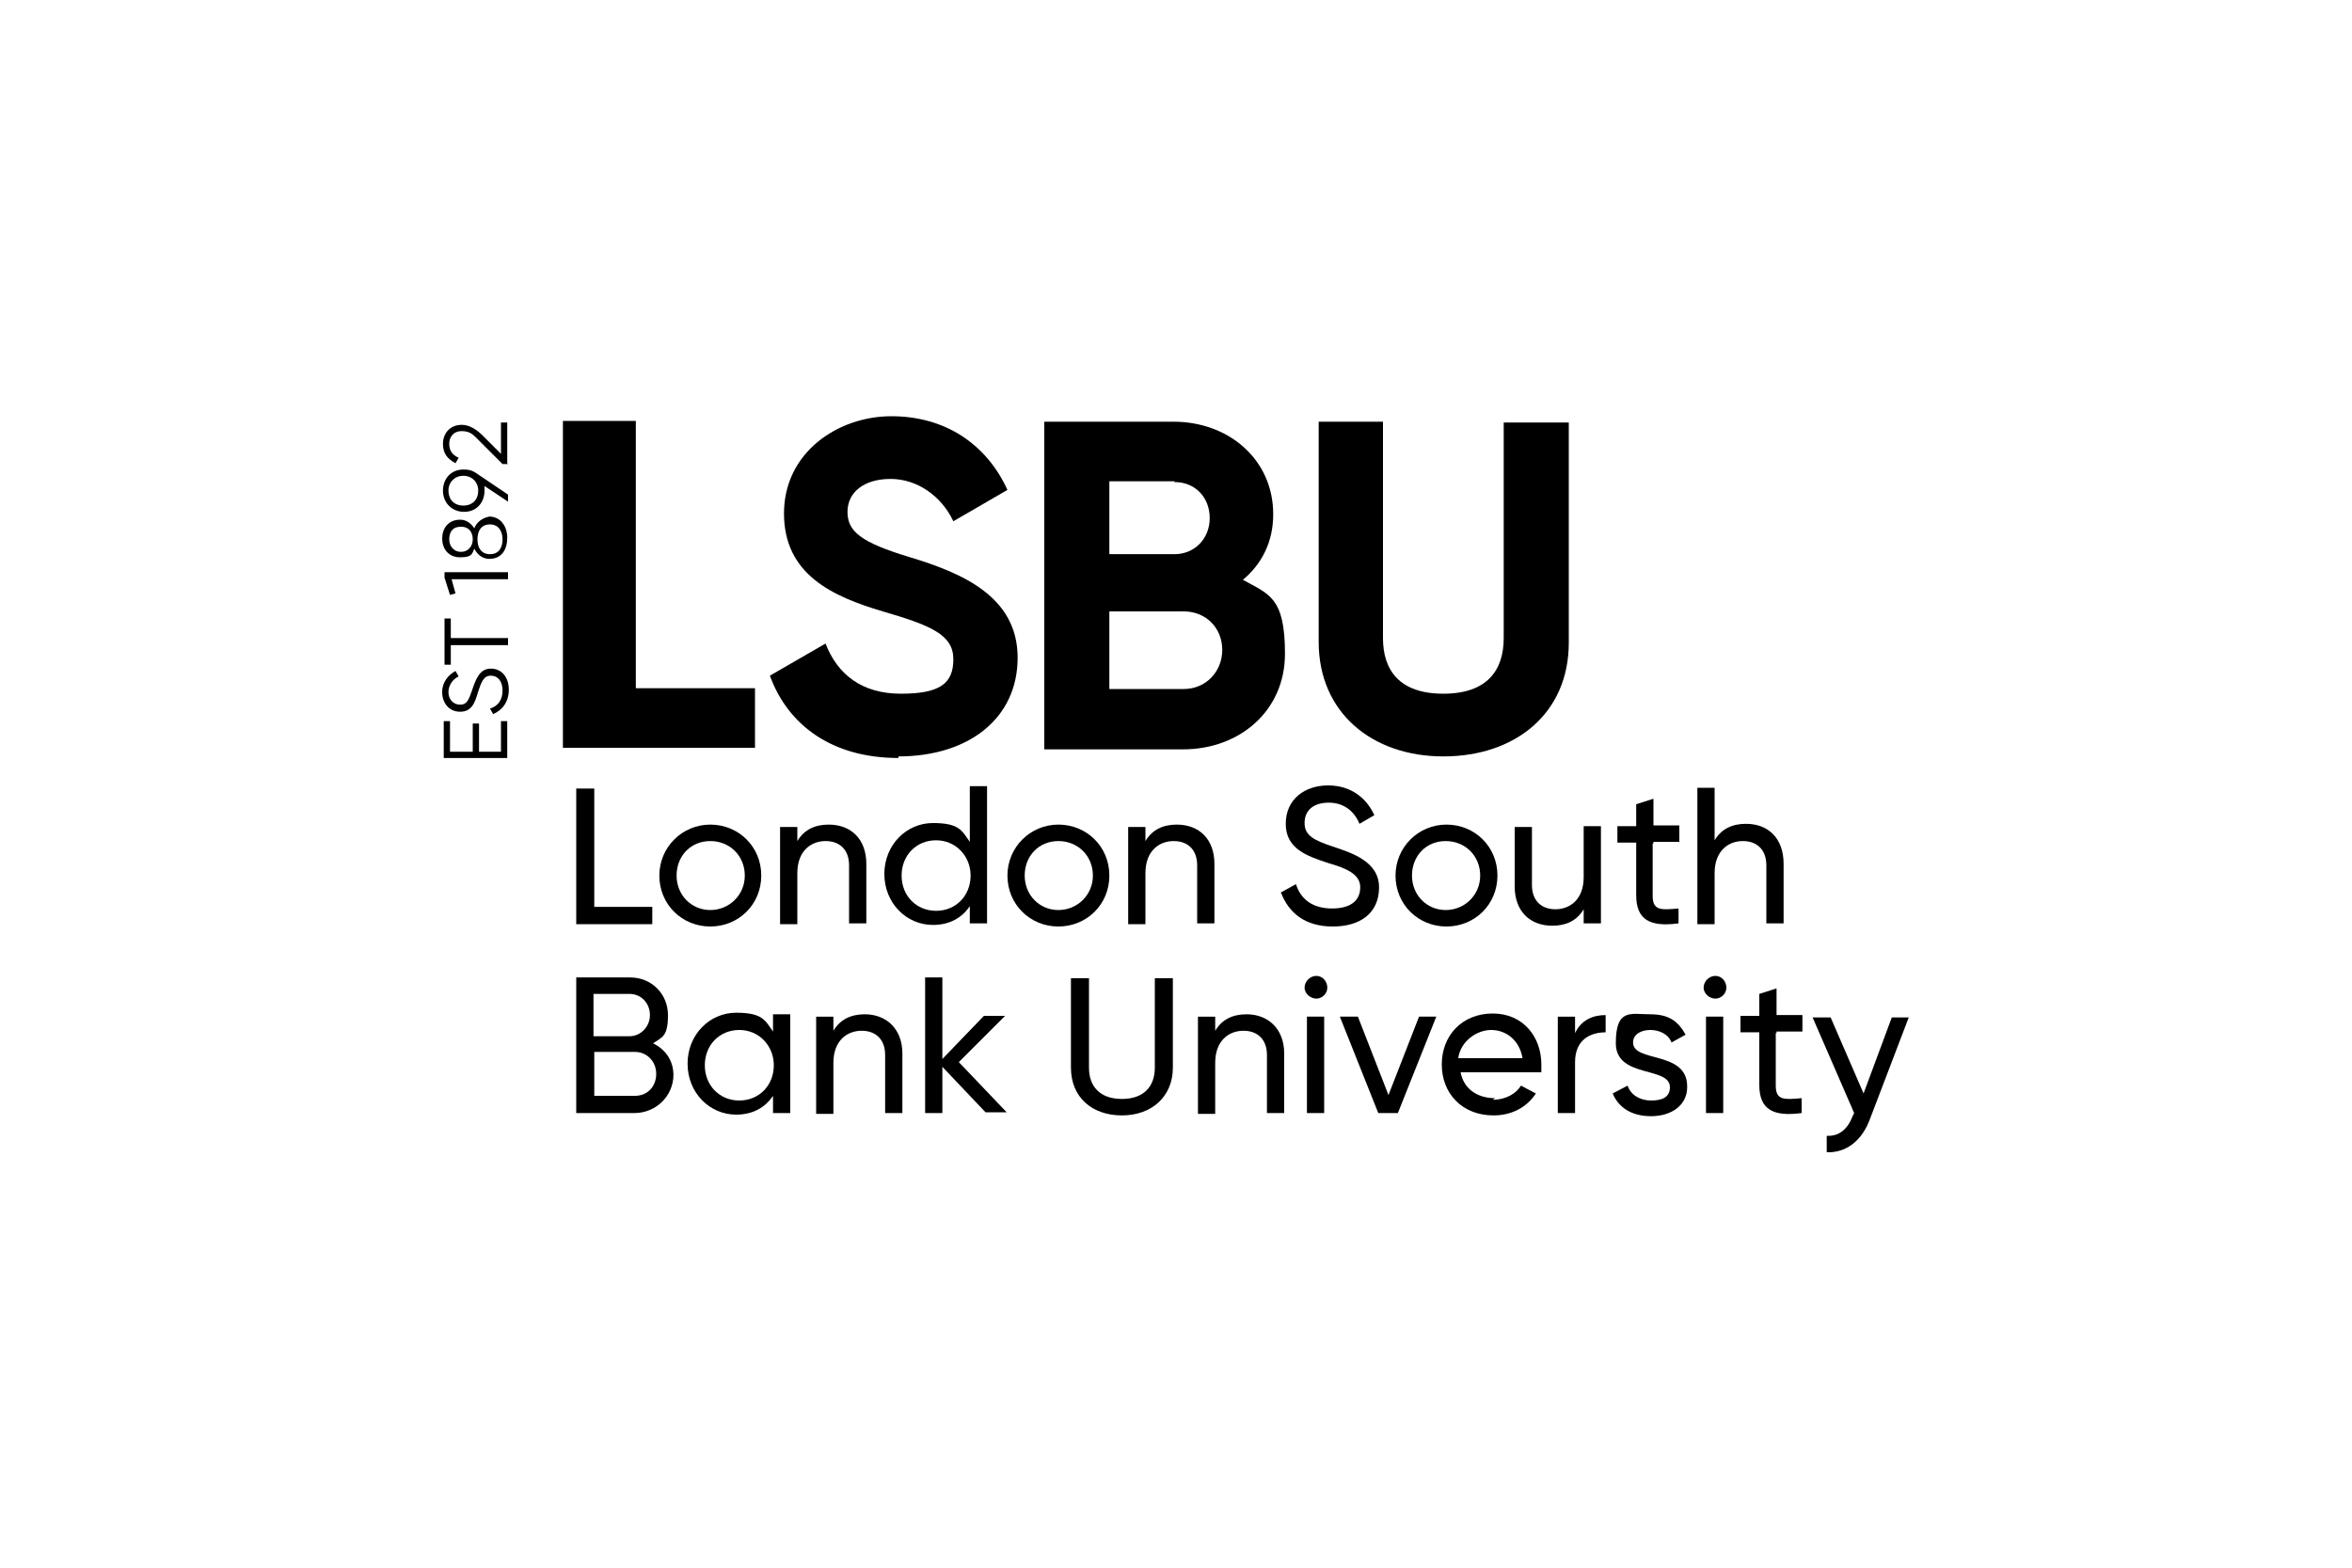 <svg xmlns="http://www.w3.org/2000/svg" id="Layer_1" viewBox="0 0 300 200"><path d="M64.7,59.1v-5.2h-.8v4l-2.3-2.3c-.8-.8-1.7-1.4-2.7-1.4-1.6,0-2.4,1.2-2.4,2.4s.5,1.9,1.6,2.5l.4-.7c-.9-.4-1.2-1-1.2-1.8s.5-1.6,1.6-1.6,1.5.5,2.2,1.2l3,3h.7,0ZM59.1,64.5c-1.2,0-1.9-.8-1.9-1.9s.8-1.9,1.9-1.9,1.9.8,1.9,1.9-.7,1.9-1.9,1.9M59.1,59.9c-1.6,0-2.6,1.2-2.6,2.7s1.1,2.7,2.7,2.7,2.6-1.2,2.6-2.7,0-.5,0-.6l3,2v-.9l-4-2.7c-.4-.3-.9-.5-1.6-.5M64.1,68.8c0,1.1-.5,1.9-1.6,1.9s-1.6-.8-1.6-1.9.5-1.9,1.6-1.9,1.6.9,1.6,1.9M57.3,68.8c0-.9.4-1.6,1.5-1.6s1.5.8,1.5,1.6-.5,1.6-1.5,1.6-1.5-.8-1.5-1.6M60.5,67.4c-.4-.6-1-1.1-1.8-1.1-1.6,0-2.3,1.2-2.3,2.4s.7,2.4,2.3,2.4,1.5-.5,1.8-1.1c.4.8,1.1,1.3,1.9,1.3,1.6,0,2.3-1.2,2.3-2.7s-.9-2.7-2.3-2.7c-.9.2-1.6.7-1.9,1.5M56.7,73.7l.7,2.2.7-.2-.5-1.8h7.2v-.9h-8.1s0,.7,0,.7ZM56.7,79.1v5.7h.8v-2.5h7.3v-.9h-7.3v-2.5h-.8v.2ZM64.9,88c0-1.6-.9-2.7-2.3-2.7s-1.9,1.3-2.4,2.8c-.4,1.1-.6,1.8-1.5,1.8s-1.5-.7-1.5-1.6.6-1.7,1.3-2l-.4-.7c-.9.5-1.7,1.4-1.7,2.7s.8,2.5,2.3,2.5,1.9-1.2,2.3-2.6c.4-1.2.7-2,1.6-2s1.5.7,1.5,1.9-.6,2-1.6,2.3l.4.7c1.2-.5,2-1.6,2-3.1M64,95.9h-2.9v-3.6h-.8v3.6h-2.9v-3.9h-.8v4.7h8.1v-4.7h-.8v4h.1Z"></path><path d="M114.6,96.5c8.9,0,15.2-4.8,15.2-12.6s-7.1-10.8-13.7-12.8c-6.3-1.9-8-3.3-8-5.8s2.1-4.2,5.5-4.2,6.5,2.2,8,5.4l6.9-4c-2.7-5.9-8-9.4-14.8-9.4s-13.7,4.6-13.7,12.4,6.2,10.6,12.6,12.5c6.2,1.8,9,3,9,6.1s-1.7,4.4-6.7,4.4-8.1-2.5-9.6-6.4l-7.1,4.1c2.3,6.3,7.9,10.5,16.4,10.5"></path><path d="M158.5,74c2.4-2,3.9-4.8,3.9-8.4,0-7-5.7-11.8-12.7-11.8h-16.5v41.8h17.7c7.2,0,13-4.9,13-12.2s-2.1-7.6-5.5-9.5M151,87.9h-9.5v-9.9h9.5c2.8,0,4.9,2.1,4.9,4.9s-2.1,5-4.9,5M149.8,61.5c2.7,0,4.5,2,4.5,4.6s-1.9,4.6-4.5,4.6h-8.3v-9.3h8.3Z"></path><path d="M184.1,96.5c9.2,0,16-5.5,16-14.5v-28.1h-8.3v27.5c0,4.1-2.1,7.1-7.7,7.1s-7.7-3-7.7-7.1v-27.6h-8.2v28.1c0,9,6.8,14.6,15.9,14.6"></path><path d="M83.2,115.7v2.2h-9.7v-17.3h2.3v15.1s7.4,0,7.4,0Z"></path><path d="M84.1,111.7c0-3.6,2.9-6.5,6.5-6.5s6.5,2.8,6.5,6.5-2.9,6.5-6.5,6.5-6.5-2.8-6.5-6.5ZM95,111.7c0-2.5-1.9-4.4-4.4-4.4s-4.3,1.9-4.3,4.4,1.9,4.4,4.3,4.4,4.4-1.9,4.4-4.4Z"></path><path d="M110.5,110.2v7.6h-2.2v-7.4c0-2-1.2-3.1-3-3.1s-3.6,1.2-3.6,4.1v6.5h-2.2v-12.4h2.2v1.8c.9-1.5,2.3-2.1,4-2.1,2.9,0,4.8,1.9,4.8,5h0Z"></path><path d="M125.9,100.5v17.3h-2.2v-2.2c-1,1.5-2.6,2.4-4.7,2.4-3.4,0-6.2-2.8-6.2-6.5s2.8-6.5,6.2-6.5,3.7,1,4.7,2.4v-7.1h2.2v.2ZM123.8,111.7c0-2.5-1.9-4.5-4.4-4.5s-4.4,1.9-4.4,4.5,1.9,4.5,4.4,4.5,4.4-1.9,4.4-4.5Z"></path><path d="M128.5,111.7c0-3.6,2.9-6.5,6.5-6.5s6.5,2.8,6.5,6.5-2.9,6.5-6.5,6.5-6.5-2.8-6.5-6.5ZM139.4,111.7c0-2.5-1.9-4.4-4.4-4.4s-4.3,1.9-4.3,4.4,1.9,4.4,4.3,4.4,4.4-1.9,4.4-4.4Z"></path><path d="M154.9,110.2v7.6h-2.2v-7.4c0-2-1.2-3.1-3-3.1s-3.6,1.2-3.6,4.1v6.5h-2.2v-12.4h2.2v1.8c.9-1.5,2.3-2.1,4-2.1,2.9,0,4.8,1.9,4.8,5h0Z"></path><path d="M163.3,113.9l2-1.1c.6,1.9,2.1,3.1,4.6,3.1s3.6-1.1,3.6-2.7-1.6-2.4-4.1-3.1c-2.7-.9-5.4-1.8-5.4-5s2.5-4.9,5.4-4.9,4.9,1.6,5.9,3.8l-1.9,1.1c-.6-1.5-1.9-2.7-3.9-2.7s-3.1,1-3.1,2.6,1.2,2.2,3.6,3,5.9,1.9,5.9,5.2-2.4,5-5.9,5-5.6-1.7-6.6-4.3h-.1Z"></path><path d="M178,111.7c0-3.6,2.9-6.5,6.5-6.5s6.5,2.8,6.5,6.5-2.9,6.5-6.5,6.5-6.5-2.8-6.5-6.5ZM188.8,111.7c0-2.5-1.9-4.4-4.4-4.4s-4.3,1.9-4.3,4.4,1.9,4.4,4.3,4.4,4.4-1.9,4.4-4.4Z"></path><path d="M204.2,105.5v12.3h-2.2v-1.8c-.9,1.5-2.3,2.1-4,2.1-2.9,0-4.8-1.9-4.8-5v-7.6h2.2v7.4c0,2,1.2,3.1,3,3.1s3.6-1.2,3.6-4.1v-6.5h2.2Z"></path><path d="M210.8,107.6v6.7c0,1.9,1.1,1.8,3.3,1.6v1.9c-3.7.5-5.4-.5-5.4-3.6v-6.7h-2.4v-2.1h2.4v-2.8l2.2-.7v3.4h3.3v2.1h-3.3v.2Z"></path><path d="M227.5,110.2v7.6h-2.2v-7.4c0-2-1.2-3.1-3-3.1s-3.6,1.2-3.6,4.1v6.5h-2.2v-17.4h2.2v6.7c.9-1.5,2.3-2.1,4-2.1,2.9,0,4.8,1.9,4.8,5.1h0Z"></path><path d="M85.9,137.1c0,2.7-2.2,4.9-5,4.9h-7.4v-17.3h6.9c2.7,0,4.8,2.1,4.8,4.8s-.7,2.8-1.9,3.6c1.6.8,2.6,2.2,2.6,4.1h0ZM75.7,126.9v5.3h4.6c1.4,0,2.6-1.2,2.6-2.7s-1.1-2.7-2.6-2.7h-4.6ZM83.7,137c0-1.6-1.2-2.8-2.7-2.8h-5.2v5.6h5.2c1.6,0,2.7-1.2,2.7-2.8Z"></path><path d="M100.8,129.7v12.3h-2.2v-2.2c-1,1.5-2.6,2.4-4.7,2.4-3.4,0-6.2-2.8-6.2-6.5s2.8-6.5,6.2-6.5,3.7,1,4.7,2.4v-2.2h2.2v.3ZM98.7,135.9c0-2.5-1.9-4.5-4.4-4.5s-4.4,1.9-4.4,4.5,1.9,4.5,4.4,4.5,4.4-1.9,4.4-4.5Z"></path><path d="M115.1,134.4v7.6h-2.2v-7.4c0-2-1.2-3.1-3-3.1s-3.6,1.2-3.6,4.1v6.5h-2.2v-12.4h2.2v1.8c.9-1.5,2.3-2.1,4-2.1,2.8,0,4.8,1.9,4.8,5h0Z"></path><path d="M125.8,142l-5.6-5.9v5.9h-2.2v-17.3h2.2v10.4l5.3-5.5h2.7l-5.9,5.9,6.1,6.4h-2.7,0Z"></path><path d="M136.6,136.2v-11.4h2.3v11.4c0,2.4,1.4,4,4.2,4s4.2-1.6,4.2-4v-11.4h2.3v11.4c0,3.7-2.7,6.1-6.5,6.1s-6.5-2.3-6.5-6.1h0Z"></path><path d="M163.8,134.4v7.6h-2.2v-7.4c0-2-1.2-3.1-3-3.1s-3.6,1.2-3.6,4.1v6.5h-2.2v-12.4h2.2v1.8c.9-1.5,2.3-2.1,4-2.1,2.8,0,4.8,1.9,4.8,5h0Z"></path><path d="M166.4,126c0-.8.7-1.5,1.5-1.5s1.4.7,1.4,1.5-.7,1.4-1.4,1.4-1.5-.6-1.5-1.4ZM166.7,129.7h2.2v12.3h-2.2v-12.3Z"></path><path d="M183.2,129.7l-4.9,12.3h-2.5l-4.9-12.3h2.3l3.9,10,3.9-10h2.3-.1Z"></path><path d="M190.4,140.3c1.7,0,3-.8,3.6-1.8l1.9,1c-1.1,1.7-3,2.8-5.4,2.8-4,0-6.6-2.8-6.6-6.5s2.6-6.5,6.5-6.5,6.2,3,6.2,6.5,0,.7,0,1h-10.3c.4,2.1,2.1,3.3,4.4,3.3h0l-.3.2ZM186,135h8.2c-.4-2.4-2.2-3.6-4-3.6s-3.9,1.4-4.2,3.6Z"></path><path d="M204.8,129.5v2.2c-1.9,0-3.9.9-3.9,3.8v6.5h-2.2v-12.3h2.2v2.1c.8-1.7,2.3-2.3,3.9-2.3Z"></path><path d="M215.2,138.7c0,2.3-2,3.7-4.6,3.7s-4.2-1.2-4.9-2.9l1.9-1c.4,1.2,1.6,1.9,3,1.9s2.4-.4,2.4-1.7c0-2.7-6.9-1.1-6.9-5.6s1.9-3.7,4.4-3.7,3.6,1,4.5,2.6l-1.8,1c-.4-1.1-1.6-1.6-2.7-1.6s-2.2.5-2.2,1.6c0,2.6,6.9,1,6.9,5.6h0Z"></path><path d="M217.3,126c0-.8.7-1.5,1.5-1.5s1.4.7,1.4,1.5-.7,1.4-1.4,1.4-1.5-.6-1.5-1.4ZM217.6,129.7h2.2v12.3h-2.2v-12.3Z"></path><path d="M226.5,131.8v6.7c0,1.9,1.1,1.8,3.3,1.6v1.9c-3.7.5-5.4-.5-5.4-3.6v-6.7h-2.4v-2.1h2.4v-2.8l2.2-.7v3.4h3.3v2.1h-3.3v.2Z"></path><path d="M243.5,129.7l-5,13.1c-1,2.7-3,4.3-5.5,4.2v-2.1c1.6.1,2.7-.9,3.3-2.5l.2-.4-5.3-12.2h2.3l4.2,9.7,3.6-9.7h2.3-.1Z"></path><path d="M71.8,53.7h9.3v34.1h15.2v7.6h-24.5v-41.8Z"></path></svg>